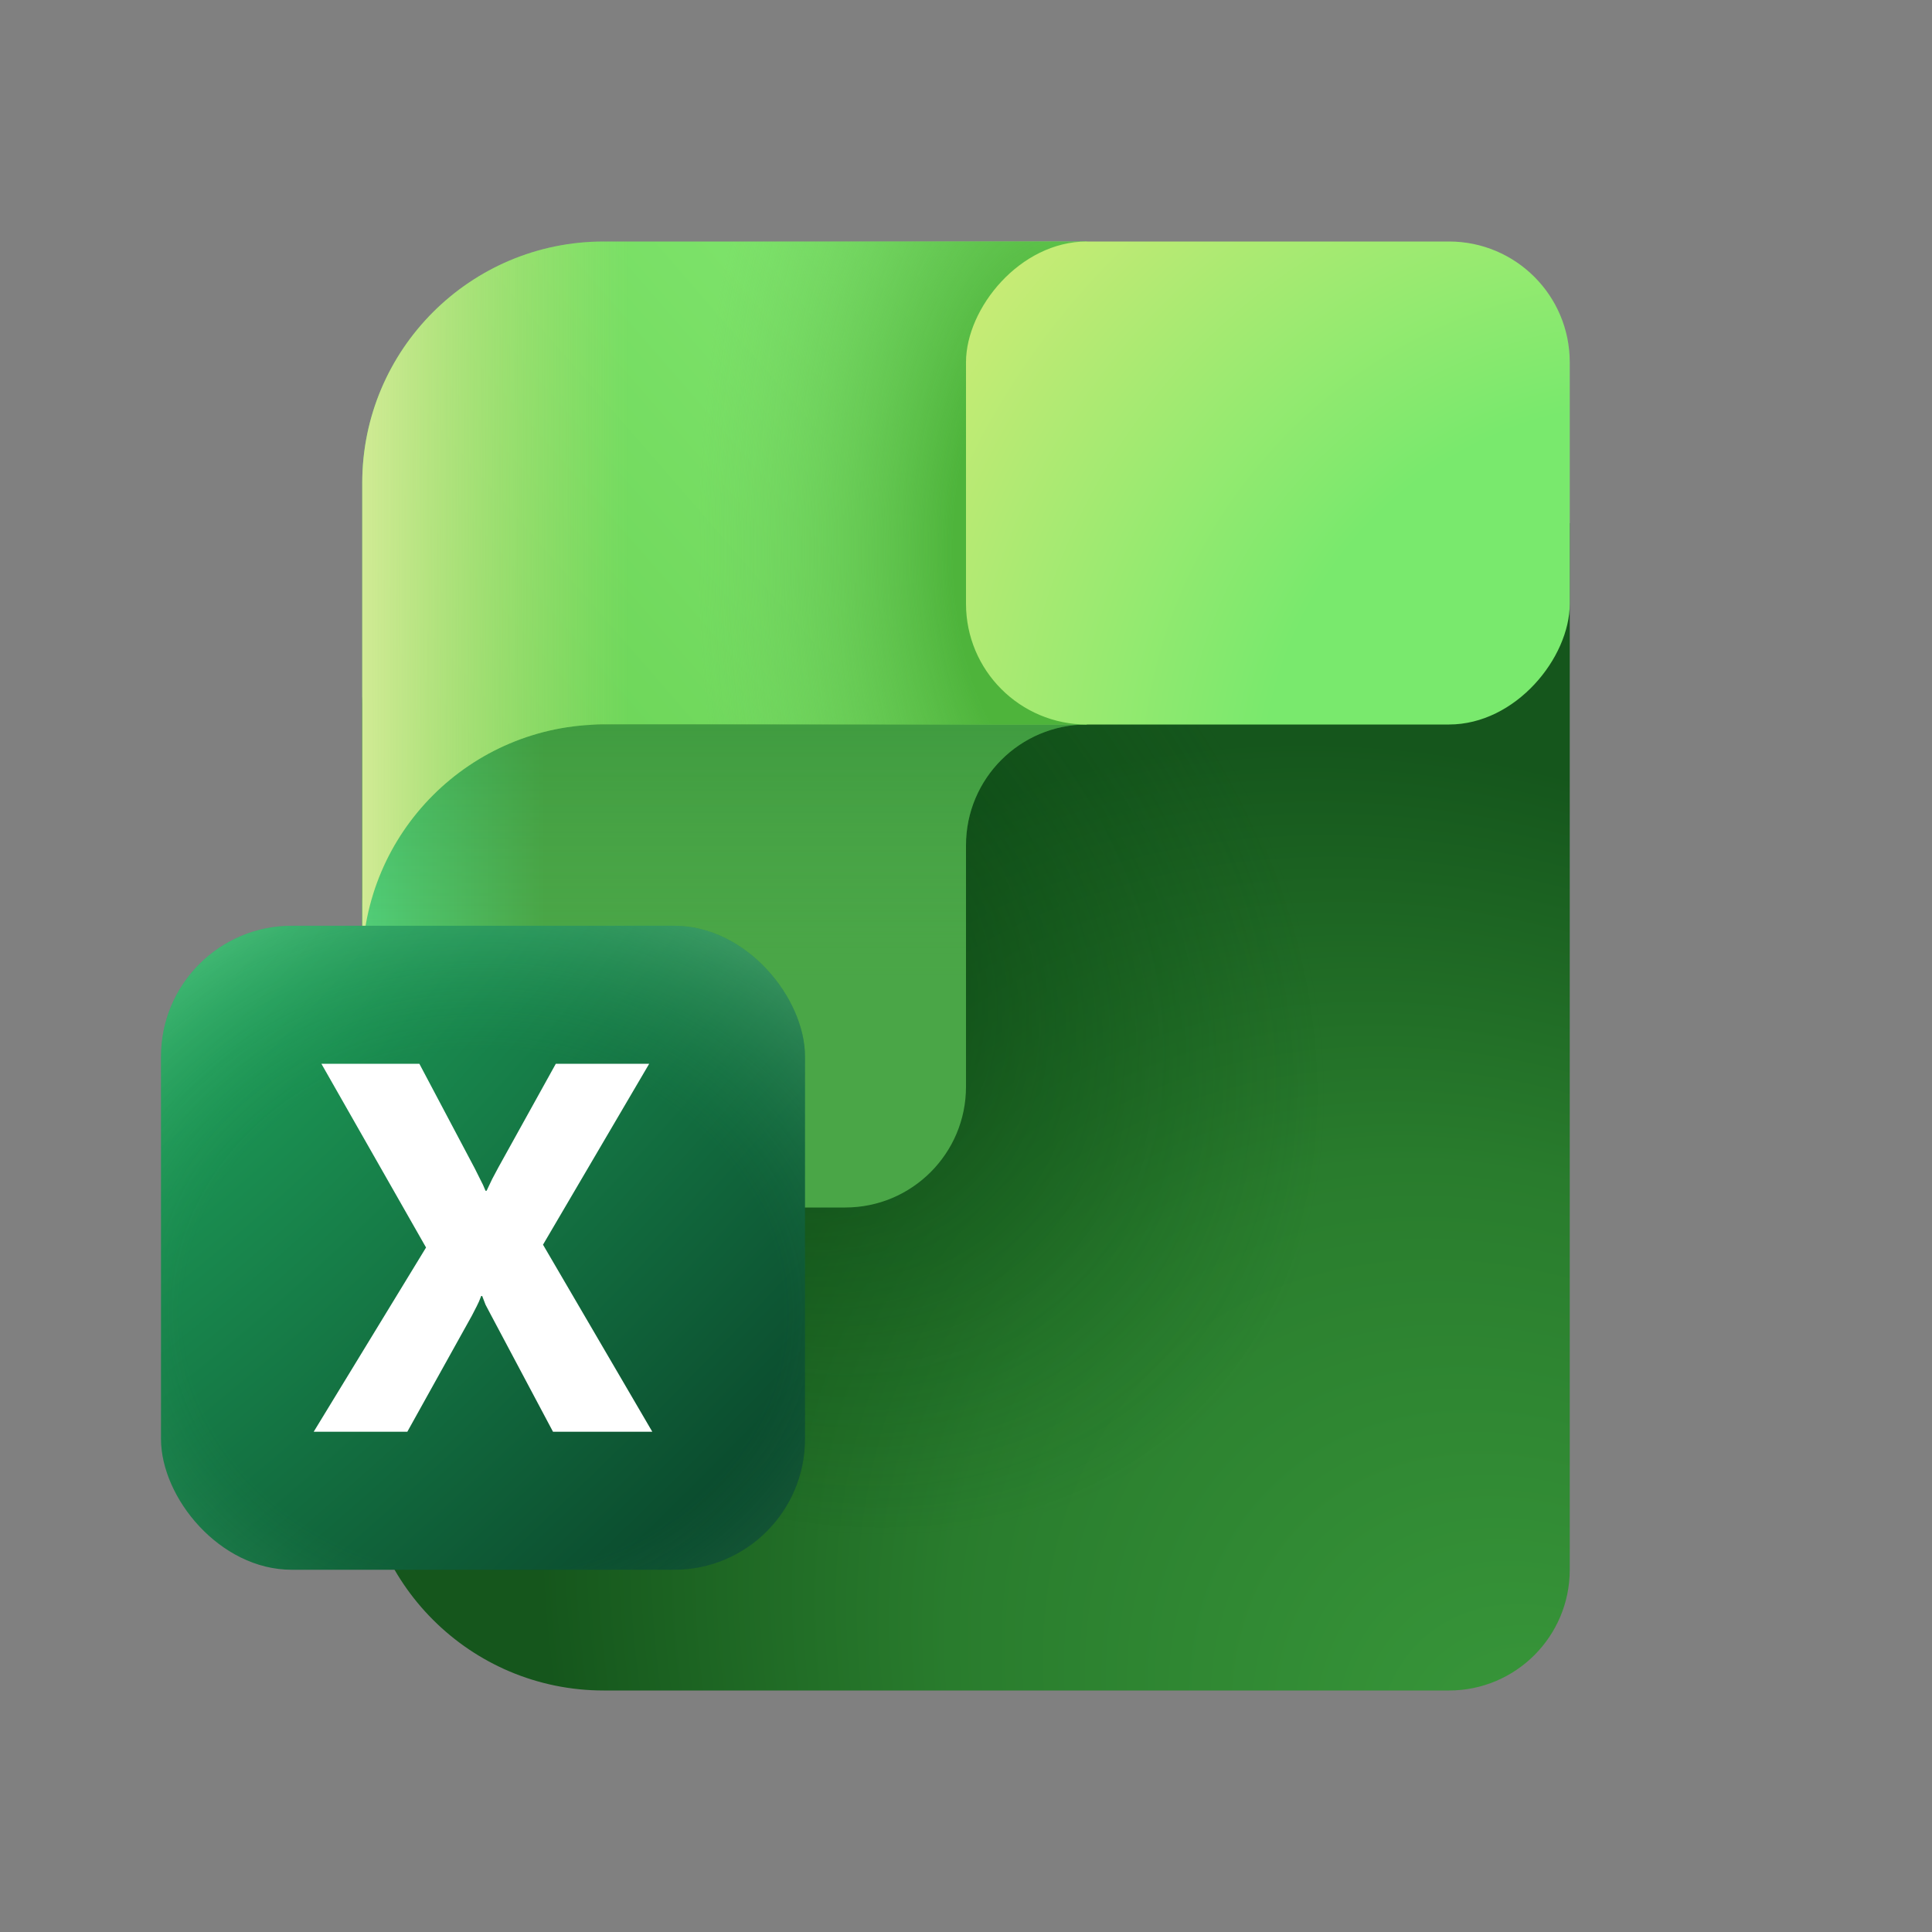 <svg width="48" height="48" viewBox="0 0 48 48" fill="none" xmlns="http://www.w3.org/2000/svg">
<rect x="0" y="0" width="48" height="48" fill="#808080" stroke="none"/>
<path d="M9 17.5C9 15.015 11.015 13 13.5 13H39V39C39 40.657 37.657 42 36 42H15C11.686 42 9 39.314 9 36V17.5Z" fill="url(#paint0_radial_76780_14553)"/>
<path d="M9 17.5C9 15.015 11.015 13 13.5 13H39V39C39 40.657 37.657 42 36 42H15C11.686 42 9 39.314 9 36V17.5Z" fill="url(#paint1_radial_76780_14553)" fill-opacity="0.7"/>
<path d="M9 22.5C9 20.015 11.015 18 13.5 18H27C25.343 18 24 19.343 24 21V27C24 28.657 22.657 30 21 30H15C11.686 30 9 32.686 9 36V22.5Z" fill="url(#paint2_linear_76780_14553)"/>
<path d="M9 22.5C9 20.015 11.015 18 13.5 18H27C25.343 18 24 19.343 24 21V27C24 28.657 22.657 30 21 30H15C11.686 30 9 32.686 9 36V22.5Z" fill="url(#paint3_linear_76780_14553)" fill-opacity="0.3"/>
<path d="M9 12C9 8.686 11.686 6 15 6H27V18H15C11.686 18 9 20.686 9 24V12Z" fill="url(#paint4_linear_76780_14553)"/>
<path d="M9 12C9 8.686 11.686 6 15 6H27V18H15C11.686 18 9 20.686 9 24V12Z" fill="url(#paint5_radial_76780_14553)"/>
<path d="M9 12C9 8.686 11.686 6 15 6H27V18H15C11.686 18 9 20.686 9 24V12Z" fill="url(#paint6_linear_76780_14553)"/>
<rect width="15" height="12" rx="3" transform="matrix(-1 0 0 1 39 6)" fill="url(#paint7_radial_76780_14553)"/>
<rect x="4" y="23" width="16" height="16" rx="3.25" fill="url(#paint8_radial_76780_14553)"/>
<rect x="4" y="23" width="16" height="16" rx="3.25" fill="url(#paint9_radial_76780_14553)" fill-opacity="0.3"/>
<path d="M16.206 35.571H13.739L12.191 32.658C12.136 32.556 12.093 32.475 12.063 32.415C12.038 32.352 12.01 32.279 11.98 32.199H11.955C11.917 32.301 11.881 32.384 11.847 32.447C11.813 32.511 11.772 32.59 11.726 32.683L10.12 35.571H7.794L10.585 30.994L7.985 26.429H10.419L11.796 29.03C11.851 29.136 11.898 29.23 11.936 29.31C11.978 29.387 12.021 29.478 12.063 29.585H12.089C12.148 29.461 12.195 29.364 12.229 29.291C12.267 29.219 12.318 29.123 12.382 29.004L13.809 26.429H16.129L13.491 30.924L16.206 35.571Z" fill="white"/>
<defs>
<radialGradient id="paint0_radial_76780_14553" cx="0" cy="0" r="1" gradientUnits="userSpaceOnUse" gradientTransform="translate(39 44.417) rotate(-133.549) scale(41.124 31.908)">
<stop offset="0.065" stop-color="#379539"/>
<stop offset="0.422" stop-color="#297C2D"/>
<stop offset="0.703" stop-color="#15561C"/>
</radialGradient>
<radialGradient id="paint1_radial_76780_14553" cx="0" cy="0" r="1" gradientUnits="userSpaceOnUse" gradientTransform="translate(18.167 23.472) rotate(-135.971) scale(16.661 12.891)">
<stop stop-color="#073B10"/>
<stop offset="0.992" stop-color="#084A13" stop-opacity="0"/>
</radialGradient>
<linearGradient id="paint2_linear_76780_14553" x1="9" y1="27" x2="22.785" y2="27" gradientUnits="userSpaceOnUse">
<stop stop-color="#52D17C"/>
<stop offset="0.329" stop-color="#4AA647"/>
</linearGradient>
<linearGradient id="paint3_linear_76780_14553" x1="22.5" y1="18" x2="22.5" y2="30.503" gradientUnits="userSpaceOnUse">
<stop stop-color="#29852F"/>
<stop offset="0.5" stop-color="#4AA647" stop-opacity="0"/>
</linearGradient>
<linearGradient id="paint4_linear_76780_14553" x1="9.663" y1="20.59" x2="26.294" y2="6.165" gradientUnits="userSpaceOnUse">
<stop stop-color="#66D052"/>
<stop offset="1" stop-color="#85E972"/>
</linearGradient>
<radialGradient id="paint5_radial_76780_14553" cx="0" cy="0" r="1" gradientUnits="userSpaceOnUse" gradientTransform="translate(26.352 13.663) rotate(-180) scale(9.019 19.094)">
<stop offset="0.292" stop-color="#4EB43B"/>
<stop offset="1" stop-color="#72CC61" stop-opacity="0"/>
</radialGradient>
<linearGradient id="paint6_linear_76780_14553" x1="17.115" y1="14.392" x2="9" y2="14.392" gradientUnits="userSpaceOnUse">
<stop offset="0.184" stop-color="#C0E075" stop-opacity="0"/>
<stop offset="1" stop-color="#D1EB95"/>
</linearGradient>
<radialGradient id="paint7_radial_76780_14553" cx="0" cy="0" r="1" gradientUnits="userSpaceOnUse" gradientTransform="translate(-1.911 13.679) rotate(-38.97) scale(21.751 21.69)">
<stop offset="0.44" stop-color="#79E96D"/>
<stop offset="1" stop-color="#D0EB76"/>
</radialGradient>
<radialGradient id="paint8_radial_76780_14553" cx="0" cy="0" r="1" gradientUnits="userSpaceOnUse" gradientTransform="translate(4 23) rotate(45) scale(22.627 64.414)">
<stop stop-color="#20A85E"/>
<stop offset="0.944" stop-color="#09442A"/>
</radialGradient>
<radialGradient id="paint9_radial_76780_14553" cx="0" cy="0" r="1" gradientUnits="userSpaceOnUse" gradientTransform="translate(12 32.6) rotate(90) scale(11.2 12.9)">
<stop offset="0.58" stop-color="#33A662" stop-opacity="0"/>
<stop offset="0.974" stop-color="#98F0B0"/>
</radialGradient>
</defs>
</svg>

